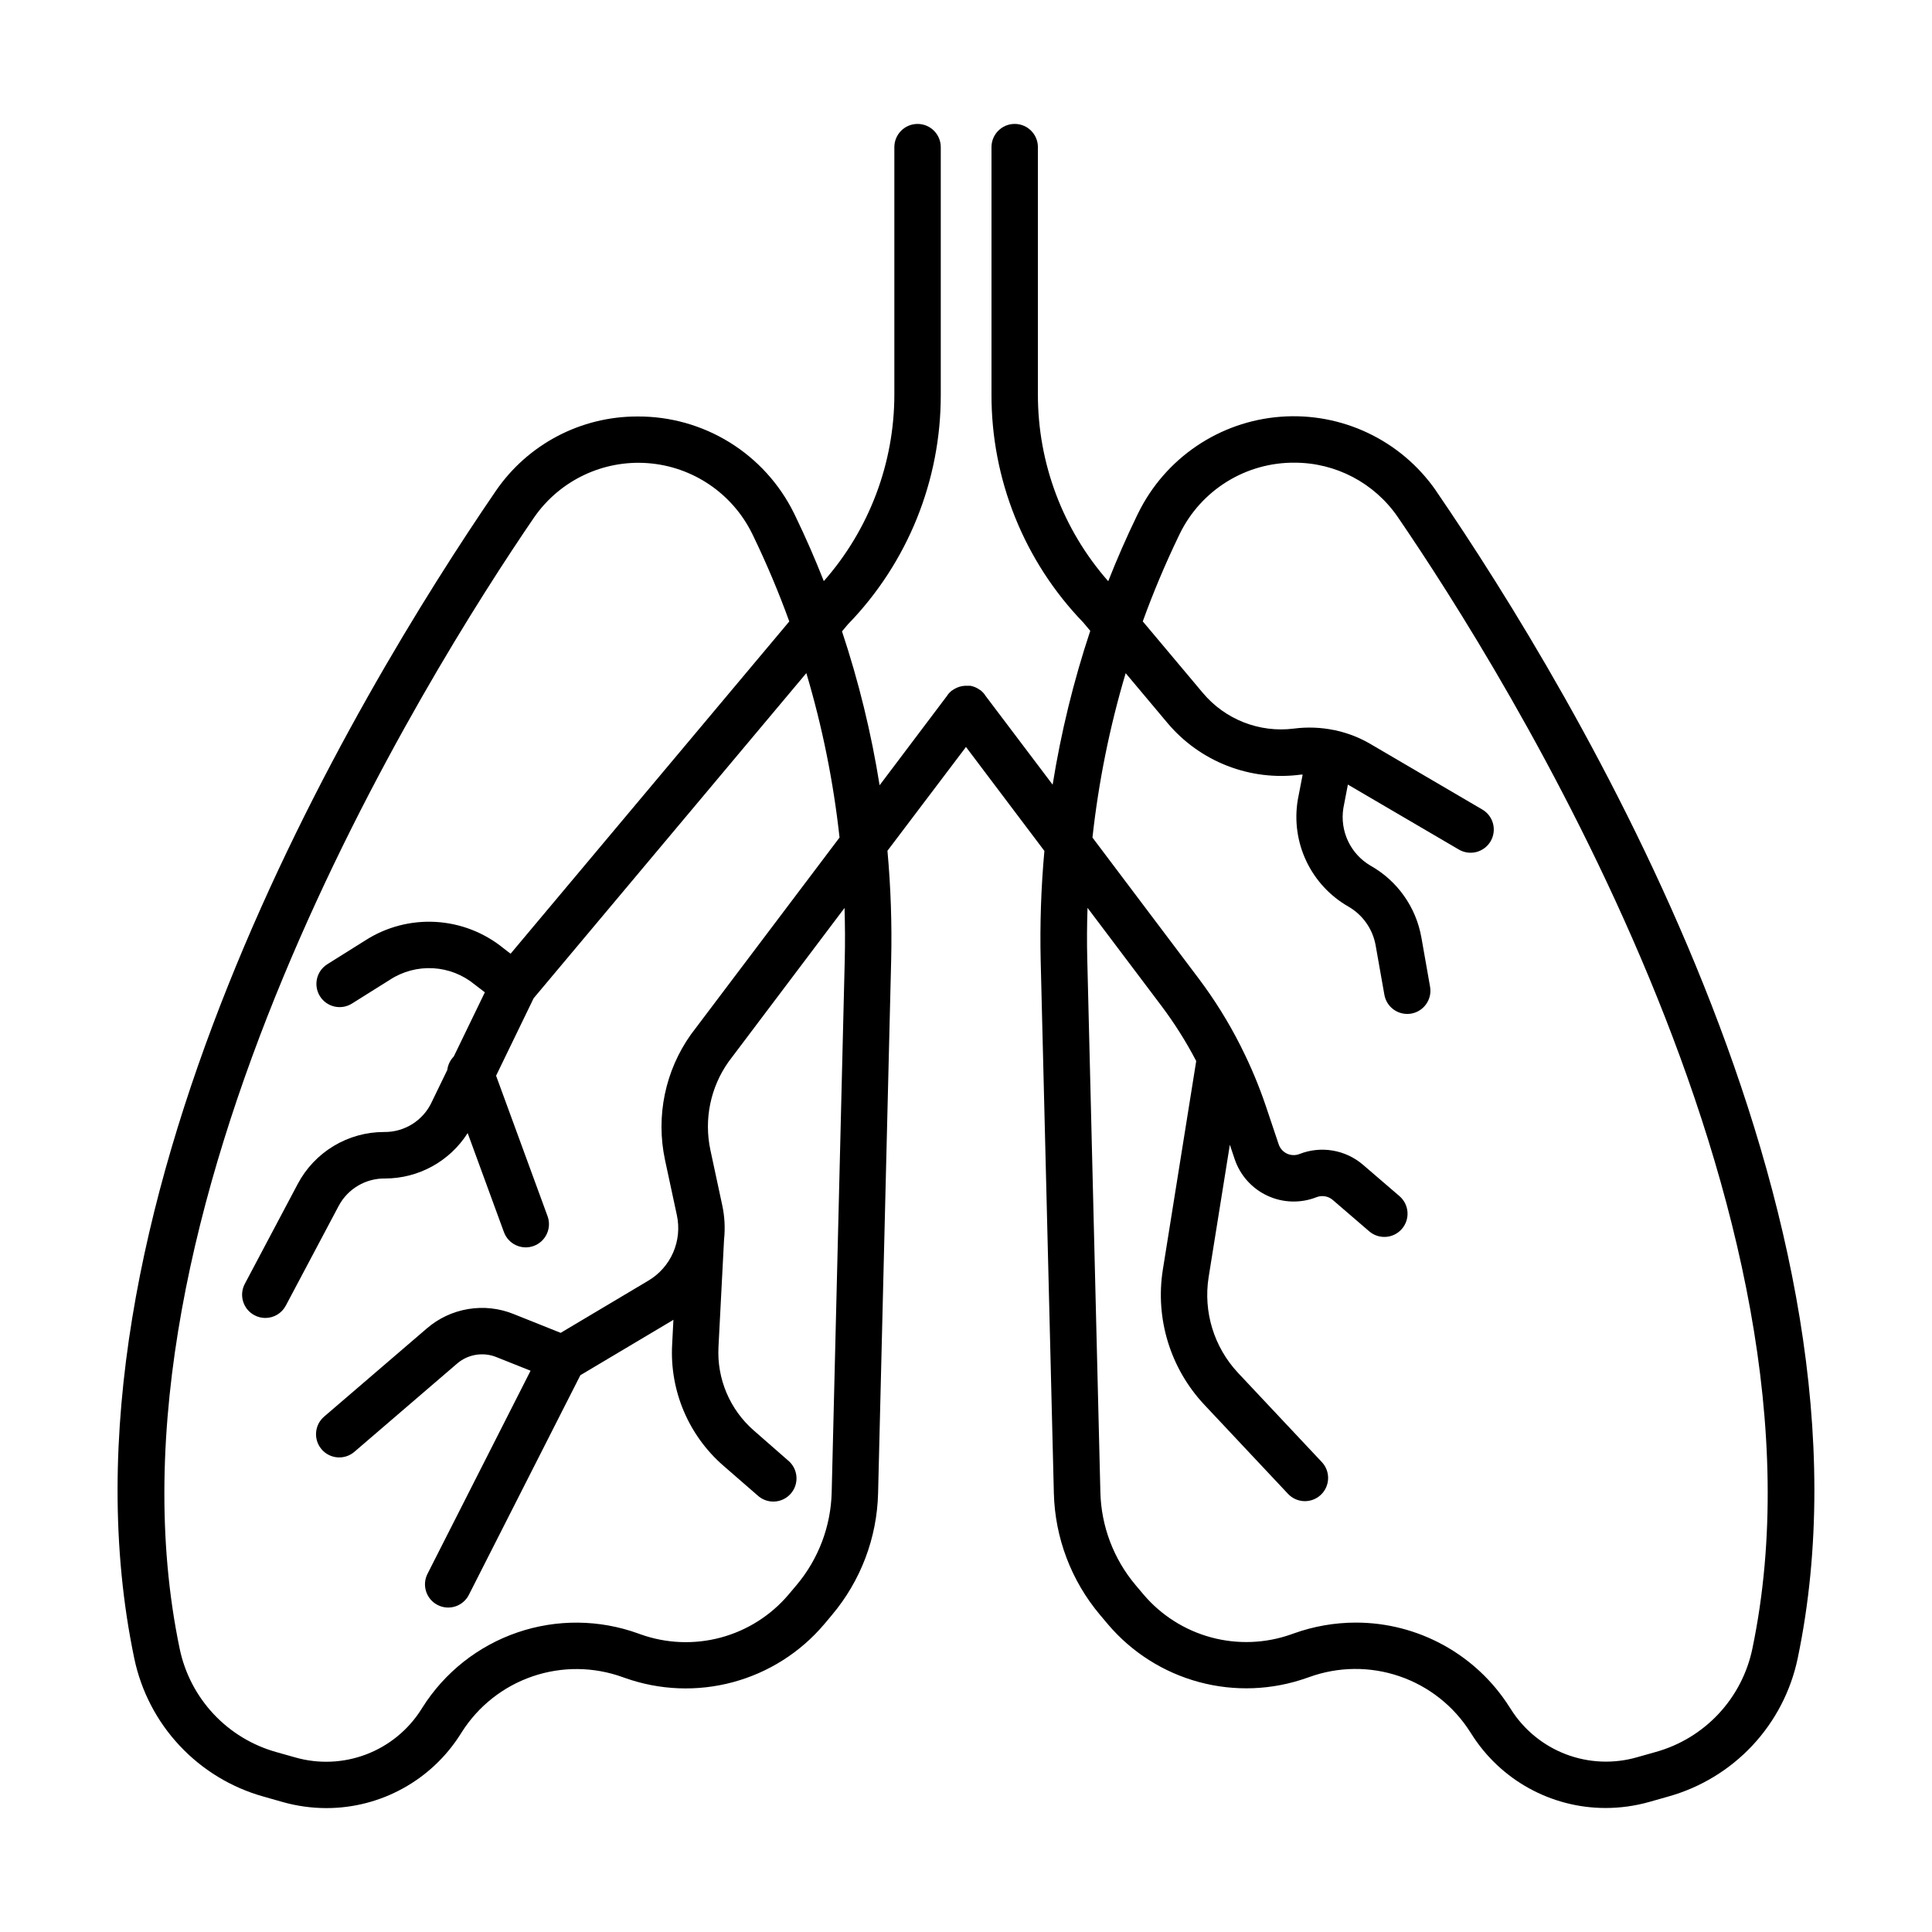 <?xml version="1.0" encoding="UTF-8"?>
<!-- Uploaded to: SVG Repo, www.svgrepo.com, Generator: SVG Repo Mixer Tools -->
<svg fill="#000000" width="800px" height="800px" version="1.1" viewBox="144 144 512 512" xmlns="http://www.w3.org/2000/svg">
 <path d="m524.56 274.05c-9.277-13.379-24.949-20.84-41.184-19.609s-30.605 10.969-37.762 25.59l-0.383 0.777c-2.731 5.648-5.242 11.387-7.539 17.219v0.004c-12.051-13.695-18.676-31.324-18.637-49.566v-65.473c0-3.398-2.754-6.152-6.148-6.152-3.398 0-6.152 2.754-6.152 6.152v65.473c-0.074 22.562 8.648 44.266 24.316 60.496l1.859 2.215c-4.422 13.297-7.754 26.93-9.969 40.77l-17.957-23.773v-0.051l-0.051-0.078-0.07-0.078c-0.098-0.117-0.195-0.246-0.305-0.363l-0.148-0.148h0.004c-0.09-0.094-0.18-0.184-0.277-0.266-0.078-0.078-0.156-0.137-0.234-0.207l-0.176-0.137h-0.059c-0.098-0.078-0.195-0.137-0.297-0.207-0.07-0.055-0.141-0.098-0.219-0.141l-0.316-0.168-0.227-0.117-0.297-0.129-0.254-0.098-0.316-0.098-0.254-0.07-0.375-0.078h-0.773c-0.957-0.047-1.91 0.129-2.785 0.512l-0.098 0.051c-0.121 0.051-0.234 0.109-0.344 0.176l-0.215 0.109-0.246 0.156-0.277 0.195h-0.059l-0.156 0.129h-0.004c-0.09 0.07-0.176 0.141-0.254 0.219l-0.266 0.254-0.156 0.168h-0.004c-0.105 0.113-0.203 0.23-0.293 0.355l-0.07 0.078-0.059 0.078v0.051l-17.969 23.832c-2.203-13.844-5.539-27.484-9.965-40.789l1.574-1.871v0.004c15.816-16.293 24.641-38.117 24.598-60.82v-65.633c0-3.398-2.754-6.152-6.148-6.152-3.398 0-6.152 2.754-6.152 6.152v65.473c0.008 18.238-6.641 35.852-18.695 49.535-2.289-5.824-4.797-11.566-7.527-17.219l-0.375-0.766v-0.004c-3.809-7.734-9.719-14.242-17.051-18.777-7.336-4.535-15.801-6.914-24.422-6.863-14.988-0.035-29.023 7.328-37.512 19.68-36.969 54.031-120.31 192.32-95.852 309.41 1.805 8.664 5.953 16.664 12 23.129 6.043 6.465 13.75 11.145 22.273 13.523l4.988 1.418c3.801 1.082 7.731 1.629 11.68 1.633 14.418-0.008 27.828-7.406 35.523-19.602l0.316-0.492h-0.004c4.387-6.938 11.012-12.164 18.777-14.82s16.203-2.578 23.922 0.219l0.59 0.207c9.191 3.262 19.16 3.652 28.582 1.117 9.422-2.535 17.848-7.879 24.16-15.316l2.106-2.508v-0.004c7.613-9.043 11.922-20.414 12.211-32.234l3.465-141.21c0.227-9.695-0.102-19.398-0.984-29.059l20.812-27.512 20.781 27.551v0.004c-0.879 9.656-1.207 19.359-0.984 29.055l3.492 141.18c0.301 11.809 4.609 23.16 12.211 32.195l2.117 2.508v0.004c6.312 7.438 14.738 12.781 24.16 15.316 9.418 2.539 19.387 2.148 28.582-1.117l0.602-0.207c7.715-2.797 16.156-2.875 23.922-0.215 7.766 2.656 14.387 7.887 18.773 14.828l0.324 0.5c7.695 12.184 21.094 19.574 35.504 19.582 3.953 0 7.887-0.551 11.688-1.633l4.988-1.418c8.516-2.383 16.211-7.059 22.254-13.512 6.039-6.457 10.191-14.449 12-23.102 24.465-117.1-58.883-255.38-95.852-309.41zm-156.69 124.2-3.465 141.22v0.004c-0.219 9.02-3.504 17.695-9.316 24.598l-2.117 2.508v0.004c-4.691 5.527-10.953 9.5-17.957 11.383-7.004 1.883-14.414 1.586-21.246-0.848l-0.602-0.215h0.004c-10.344-3.75-21.652-3.852-32.059-0.289-10.406 3.566-19.281 10.578-25.152 19.879l-0.316 0.5v0.004c-3.449 5.453-8.574 9.645-14.605 11.938-6.035 2.293-12.648 2.57-18.852 0.785l-4.981-1.406h0.004c-6.359-1.777-12.105-5.269-16.617-10.09-4.512-4.82-7.613-10.785-8.969-17.246-24.129-115.61 65.828-258.79 93.98-299.95h0.004c6.801-9.754 18.258-15.188 30.117-14.285 11.859 0.906 22.355 8.012 27.602 18.684l0.375 0.766v0.004c3.531 7.332 6.691 14.84 9.465 22.492l-73.859 88.059-1.969-1.523h0.004c-5.106-4.129-11.379-6.547-17.934-6.91-6.555-0.363-13.059 1.348-18.582 4.891l-10.137 6.356v0.004c-2.844 1.816-3.691 5.586-1.898 8.449 1.793 2.859 5.555 3.738 8.434 1.969l10.137-6.356h-0.004c3.391-2.203 7.398-3.266 11.434-3.035 4.039 0.23 7.894 1.746 11.012 4.324l2.688 2.055-8.234 17.004-0.004 0.004c-0.949 0.969-1.555 2.223-1.719 3.57l-4.074 8.402c-2.25 4.957-7.223 8.113-12.664 8.039-4.711-0.004-9.332 1.273-13.367 3.703-4.035 2.426-7.332 5.91-9.531 10.074l-14.023 26.469c-0.766 1.441-0.926 3.129-0.445 4.688 0.48 1.562 1.559 2.867 3.004 3.629 0.883 0.473 1.871 0.719 2.875 0.719 2.277 0.004 4.367-1.254 5.43-3.269l14.023-26.449c2.418-4.519 7.152-7.312 12.281-7.242 8.875-0.004 17.133-4.543 21.891-12.035l9.613 26.254h0.004c1.168 3.191 4.703 4.828 7.894 3.656 3.191-1.172 4.828-4.707 3.656-7.898l-13.637-37.215 9.949-20.527 72.273-86.168c4.238 14.23 7.184 28.812 8.797 43.574l-39.359 52.152c-6.867 9.641-9.363 21.723-6.891 33.297l3.148 14.66v0.004c0.711 3.309 0.363 6.762-0.988 9.867-1.355 3.106-3.648 5.707-6.559 7.441l-23.254 13.844-12.469-4.988h0.004c-3.816-1.539-7.981-1.996-12.039-1.32-4.059 0.672-7.852 2.449-10.965 5.137l-27.219 23.371c-2.578 2.215-2.871 6.098-0.656 8.672 2.215 2.578 6.098 2.871 8.676 0.656l27.207-23.371c2.879-2.484 6.902-3.152 10.43-1.73l9.055 3.609-27.238 53.676v0.004c-0.793 1.457-0.961 3.176-0.465 4.758 0.492 1.586 1.605 2.906 3.086 3.656 1.48 0.754 3.199 0.875 4.769 0.34 1.57-0.539 2.859-1.688 3.57-3.188l29.473-58.055 24.336-14.484 0.324-0.215-0.336 6.574v-0.004c-0.668 12.215 4.336 24.055 13.559 32.09l9.055 7.871c1.215 1.137 2.84 1.73 4.504 1.645 1.664-0.082 3.223-0.836 4.316-2.09 1.098-1.25 1.641-2.894 1.504-4.555s-0.941-3.191-2.227-4.25l-9.055-7.922c-6.375-5.555-9.836-13.742-9.375-22.188l1.477-28.449c0.32-3.004 0.164-6.039-0.465-8.992l-3.148-14.672c-1.75-8.141-0.004-16.645 4.812-23.438l30.73-40.758c0.137 4.566 0.168 9.102 0.059 13.637zm240.52 182.7c-1.352 6.465-4.453 12.434-8.965 17.254-4.512 4.82-10.258 8.309-16.621 10.082l-4.988 1.406v0.004c-6.207 1.781-12.828 1.496-18.863-0.809-6.035-2.309-11.156-6.516-14.59-11.984l-0.324-0.5-0.004-0.004c-8.84-13.945-24.203-22.395-40.715-22.395-5.625 0.004-11.203 0.98-16.492 2.883l-0.602 0.215c-6.832 2.426-14.242 2.715-21.242 0.828s-13.262-5.856-17.949-11.383l-2.117-2.508v-0.004c-5.809-6.902-9.09-15.582-9.309-24.598l-3.473-141.22c-0.113-4.531-0.09-9.074 0.07-13.629l19.621 26.027-0.004-0.004c3.453 4.602 6.523 9.477 9.184 14.574l-8.855 55.359c-2.031 12.93 2 26.074 10.93 35.641l22.25 23.695c2.324 2.477 6.219 2.598 8.691 0.27 2.477-2.324 2.598-6.219 0.273-8.691l-22.25-23.684v-0.004c-6.328-6.789-9.188-16.109-7.754-25.277l5.629-35.129 1.27 3.797c1.441 4.297 4.586 7.812 8.699 9.719 4.109 1.91 8.824 2.043 13.039 0.367 1.445-0.543 3.07-0.262 4.25 0.738l9.672 8.324c2.574 2.215 6.461 1.922 8.672-0.652 1.066-1.238 1.594-2.848 1.473-4.473-0.125-1.629-0.887-3.141-2.125-4.203l-9.672-8.316v0.004c-2.285-1.965-5.066-3.262-8.035-3.762s-6.019-0.18-8.82 0.926c-1.07 0.41-2.258 0.367-3.293-0.117-1.035-0.488-1.824-1.375-2.188-2.461l-3.367-10.035c-1.793-5.316-3.953-10.496-6.465-15.508-0.09-0.195-0.176-0.383-0.277-0.562-3.176-6.289-6.906-12.281-11.148-17.91l-28.094-37.281c1.621-14.758 4.562-29.336 8.801-43.562l11 13.105c8.66 10.367 22.035 15.57 35.422 13.777h0.48l-1.309 6.781h0.004c-0.902 5.508-0.098 11.164 2.305 16.203 2.402 5.039 6.289 9.227 11.137 11.996 3.809 2.199 6.453 5.969 7.211 10.305l2.312 13.059v-0.004c0.516 2.938 3.07 5.082 6.051 5.078 0.359 0 0.719-0.031 1.074-0.086 3.34-0.598 5.57-3.785 4.981-7.125l-2.301-13.059h-0.004c-1.414-8.016-6.336-14.984-13.422-18.992-2.609-1.512-4.699-3.781-5.996-6.508-1.293-2.727-1.73-5.781-1.254-8.762l1.199-6.25 29.273 17.141c1.41 0.875 3.113 1.145 4.723 0.746s2.988-1.43 3.828-2.859c0.836-1.43 1.062-3.141 0.625-4.738-0.441-1.598-1.504-2.953-2.957-3.754l-29.629-17.359c-2.676-1.555-5.574-2.707-8.59-3.414-0.246-0.082-0.5-0.148-0.758-0.195h-0.137c-3.508-0.727-7.113-0.863-10.668-0.406-9.148 1.168-18.262-2.406-24.176-9.484l-15.891-18.922c2.773-7.656 5.934-15.168 9.465-22.504l0.375-0.777c2.781-5.668 7.109-10.438 12.48-13.758 5.371-3.324 11.57-5.062 17.887-5.019 10.934-0.012 21.172 5.371 27.363 14.387 28.145 41.141 118.12 184.32 93.973 299.95z"/>
</svg>